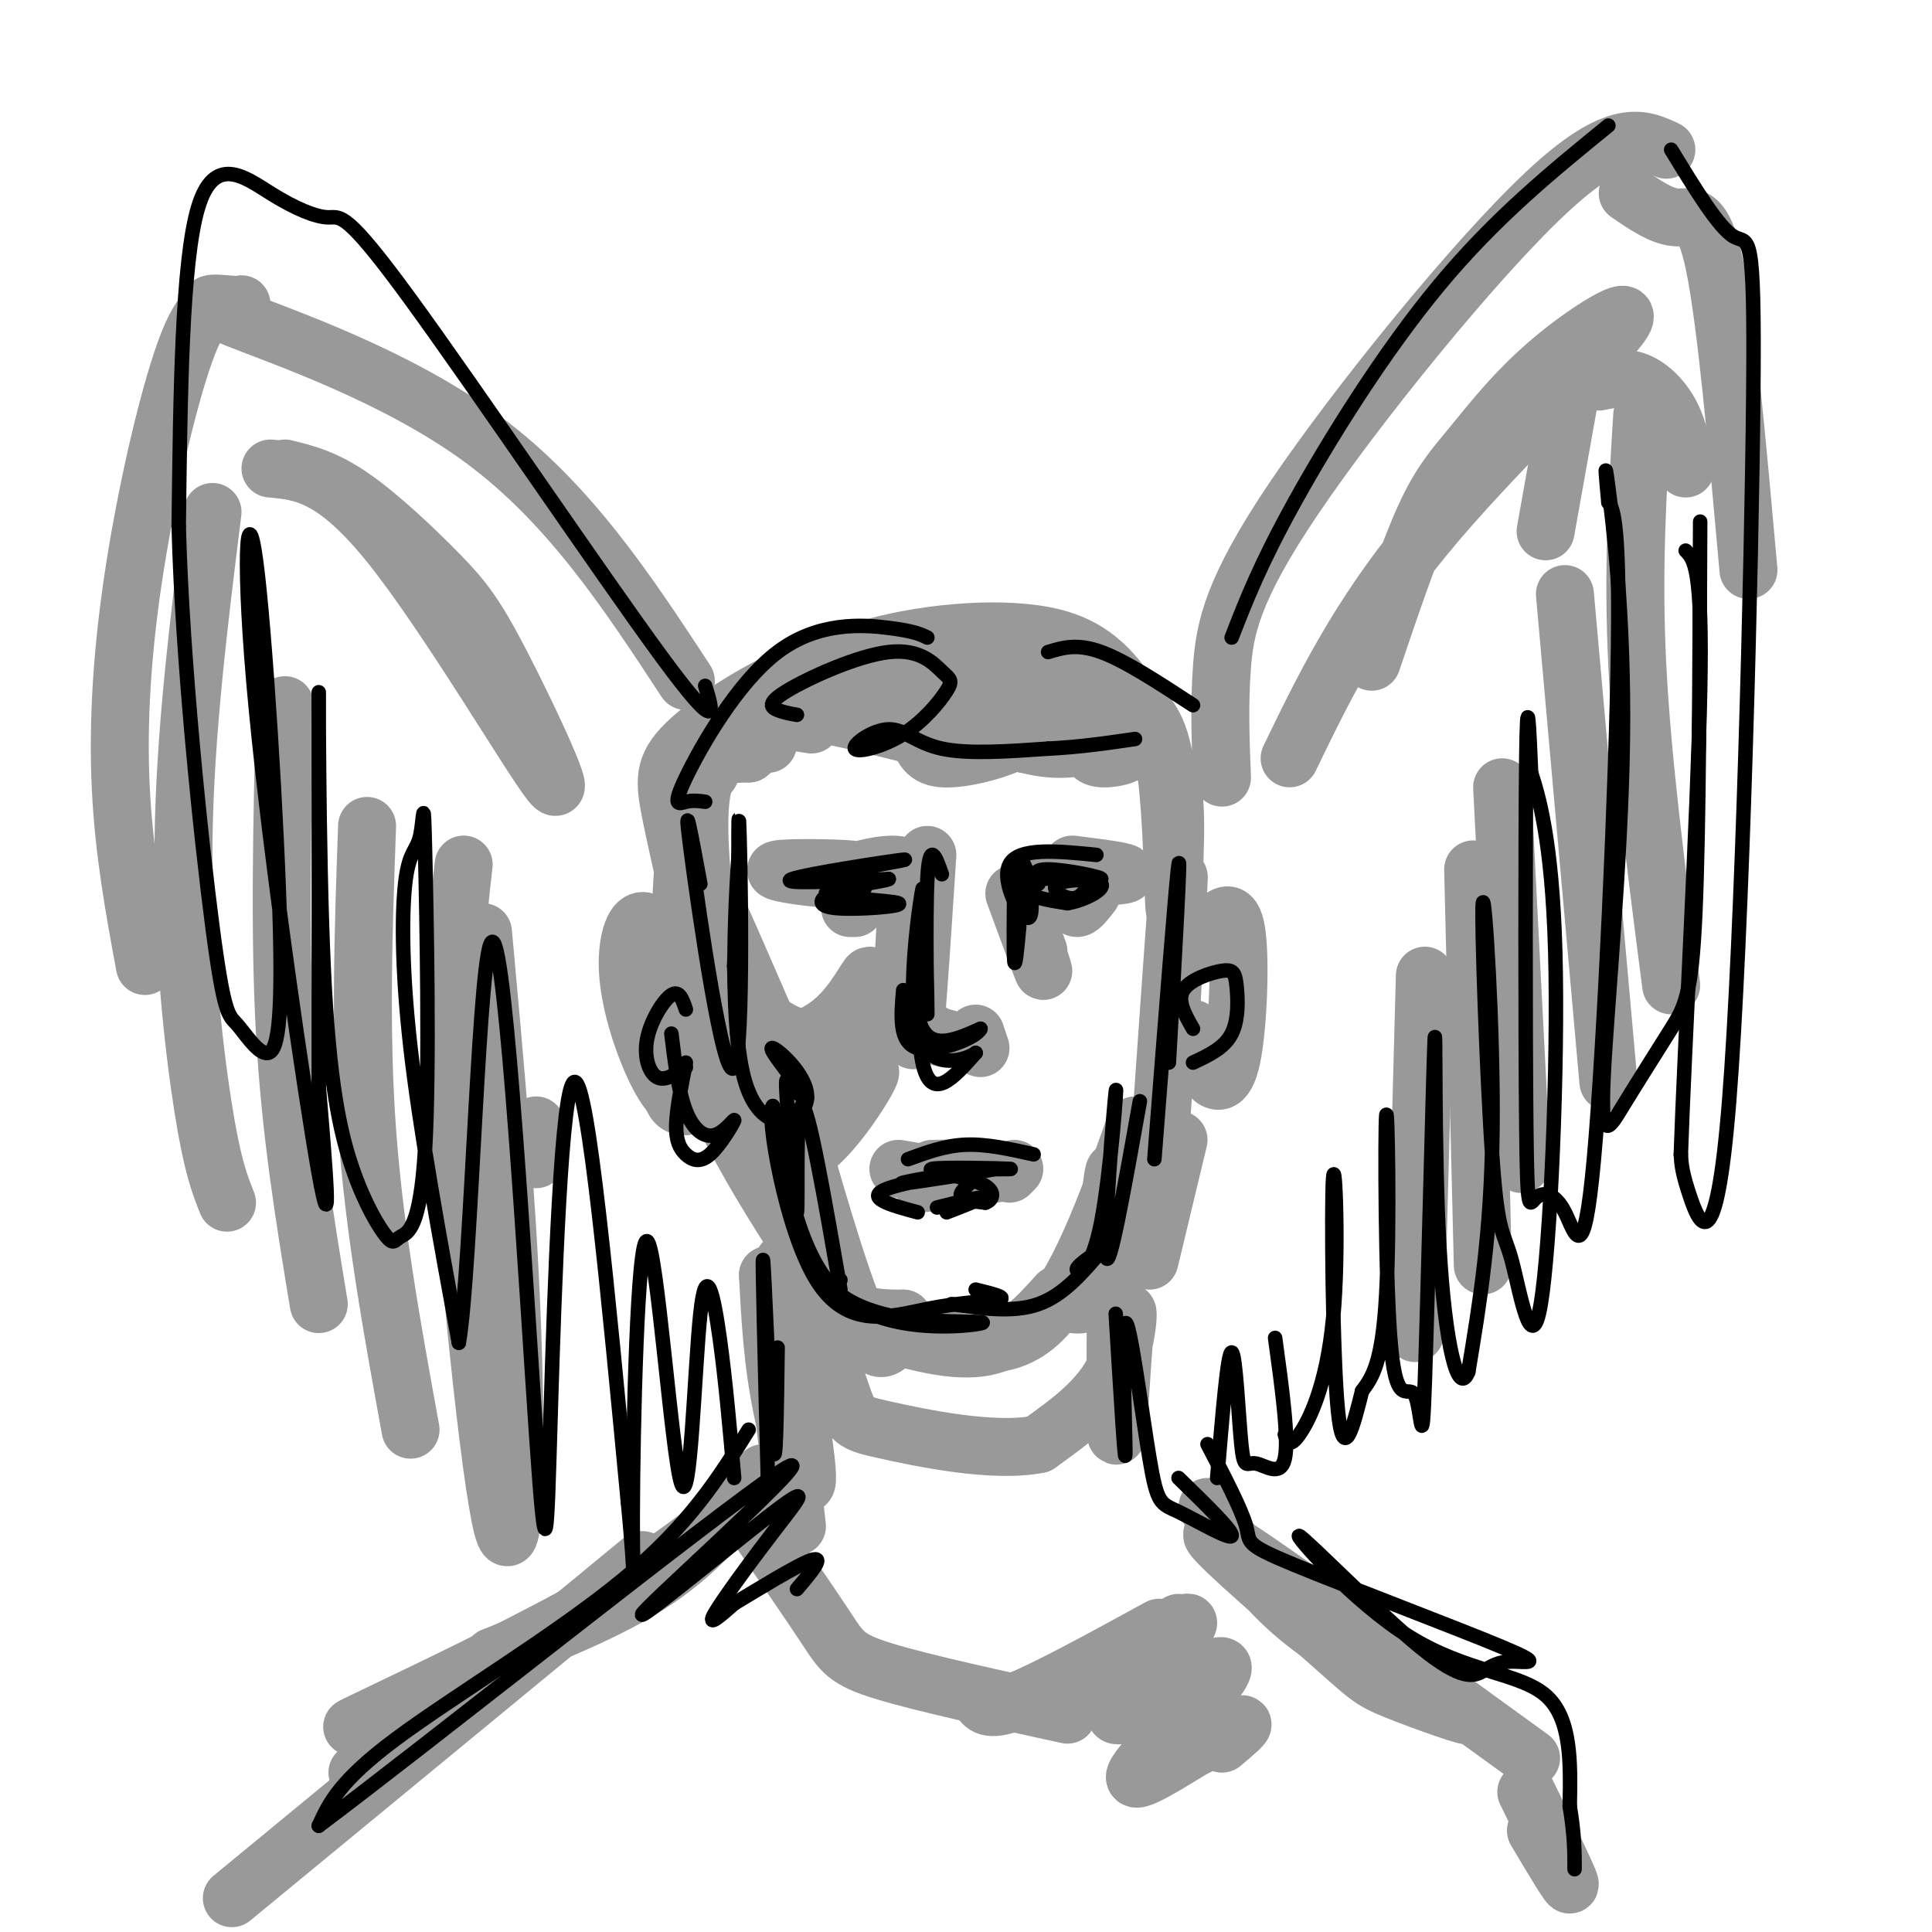 <svg viewBox='0 0 400 400' version='1.1' xmlns='http://www.w3.org/2000/svg' xmlns:xlink='http://www.w3.org/1999/xlink'><g fill='none' stroke='#999999' stroke-width='12' stroke-linecap='round' stroke-linejoin='round'><path d='M192,177c-1.351,20.714 -2.702,41.429 -3,38c-0.298,-3.429 0.458,-31.000 0,-35c-0.458,-4.000 -2.131,15.571 -2,25c0.131,9.429 2.065,8.714 4,8'/><path d='M191,213c2.249,1.777 5.871,2.219 5,2c-0.871,-0.219 -6.234,-1.097 -7,-8c-0.766,-6.903 3.067,-19.829 1,-25c-2.067,-5.171 -10.033,-2.585 -18,0'/><path d='M172,182c-6.262,-0.440 -12.917,-1.542 -11,-2c1.917,-0.458 12.405,-0.274 15,0c2.595,0.274 -2.702,0.637 -8,1'/><path d='M222,179c6.000,0.750 12.000,1.500 11,2c-1.000,0.500 -9.000,0.750 -17,1'/><path d='M222,185c0.167,1.500 0.333,3.000 1,3c0.667,0.000 1.833,-1.500 3,-3'/><path d='M177,188c0.000,0.000 -1.000,0.000 -1,0'/><path d='M186,242c5.673,0.929 11.345,1.857 11,2c-0.345,0.143 -6.708,-0.500 -7,-1c-0.292,-0.500 5.488,-0.857 7,-1c1.512,-0.143 -1.244,-0.071 -4,0'/><path d='M142,173c-1.250,14.750 -2.500,29.500 3,46c5.500,16.500 17.750,34.750 30,53'/><path d='M188,275c9.583,3.000 19.167,6.000 27,-1c7.833,-7.000 13.917,-24.000 20,-41'/><path d='M240,238c1.833,-26.250 3.667,-52.500 4,-56c0.333,-3.500 -0.833,15.750 -2,35'/><path d='M142,193c0.727,4.835 1.453,9.670 4,14c2.547,4.330 6.913,8.156 12,9c5.087,0.844 10.894,-1.295 15,-5c4.106,-3.705 6.513,-8.977 7,-9c0.487,-0.023 -0.944,5.204 -2,8c-1.056,2.796 -1.737,3.162 -4,4c-2.263,0.838 -6.109,2.149 -11,0c-4.891,-2.149 -10.826,-7.757 -14,-12c-3.174,-4.243 -3.587,-7.122 -4,-10'/><path d='M145,192c-2.166,-7.413 -5.581,-20.946 -2,-15c3.581,5.946 14.156,31.370 19,42c4.844,10.630 3.955,6.466 6,4c2.045,-2.466 7.022,-3.233 12,-4'/><path d='M180,219c-2.645,6.442 -15.256,24.547 -15,24c0.256,-0.547 13.381,-19.746 15,-21c1.619,-1.254 -8.267,15.437 -14,17c-5.733,1.563 -7.313,-12.002 -9,-17c-1.687,-4.998 -3.482,-1.428 -4,1c-0.518,2.428 0.241,3.714 1,5'/><path d='M154,228c1.450,2.935 4.574,7.773 7,11c2.426,3.227 4.156,4.844 4,1c-0.156,-3.844 -2.196,-13.150 0,-6c2.196,7.150 8.627,30.757 13,40c4.373,9.243 6.686,4.121 9,-1'/><path d='M187,273c-1.262,-0.036 -8.917,0.375 -14,-3c-5.083,-3.375 -7.595,-10.536 -11,-21c-3.405,-10.464 -7.702,-24.232 -12,-38'/><path d='M150,211c-3.422,-15.467 -5.978,-35.133 -5,-45c0.978,-9.867 5.489,-9.933 10,-10'/><path d='M155,156c2.333,-2.000 3.167,-2.000 4,-2'/><path d='M147,160c1.750,-4.167 3.500,-8.333 7,-10c3.500,-1.667 8.750,-0.833 14,0'/><path d='M153,154c1.311,-2.378 2.622,-4.756 5,-6c2.378,-1.244 5.822,-1.356 13,0c7.178,1.356 18.089,4.178 29,7'/><path d='M175,145c-4.007,0.330 -8.014,0.660 -10,0c-1.986,-0.660 -1.950,-2.309 3,-3c4.950,-0.691 14.813,-0.423 23,1c8.187,1.423 14.699,4.003 18,6c3.301,1.997 3.390,3.412 0,5c-3.390,1.588 -10.259,3.348 -14,3c-3.741,-0.348 -4.353,-2.803 -5,-6c-0.647,-3.197 -1.328,-7.135 6,-7c7.328,0.135 22.665,4.344 28,7c5.335,2.656 0.667,3.759 -3,4c-3.667,0.241 -6.334,-0.379 -9,-1'/><path d='M212,154c-2.965,-1.145 -5.876,-3.507 -6,-6c-0.124,-2.493 2.541,-5.117 9,-4c6.459,1.117 16.712,5.974 19,9c2.288,3.026 -3.390,4.223 -6,4c-2.610,-0.223 -2.153,-1.864 -2,-3c0.153,-1.136 0.003,-1.767 3,-2c2.997,-0.233 9.142,-0.066 12,5c2.858,5.066 2.429,15.033 2,25'/><path d='M243,182c0.351,6.086 0.227,8.802 0,3c-0.227,-5.802 -0.558,-20.121 -2,-28c-1.442,-7.879 -3.995,-9.318 -7,-13c-3.005,-3.682 -6.463,-9.607 -16,-12c-9.537,-2.393 -25.153,-1.255 -37,2c-11.847,3.255 -19.923,8.628 -28,14'/><path d='M153,148c-7.928,6.003 -13.747,14.009 -13,14c0.747,-0.009 8.059,-8.033 15,-14c6.941,-5.967 13.510,-9.878 26,-12c12.490,-2.122 30.901,-2.456 41,0c10.099,2.456 11.885,7.702 6,8c-5.885,0.298 -19.443,-4.351 -33,-9'/><path d='M195,135c-10.289,-1.255 -19.510,0.107 -29,4c-9.490,3.893 -19.247,10.317 -24,15c-4.753,4.683 -4.501,7.624 -3,15c1.501,7.376 4.250,19.188 7,31'/><path d='M146,200c1.074,9.077 0.260,16.269 -2,13c-2.260,-3.269 -5.967,-17.000 -9,-21c-3.033,-4.000 -5.394,1.731 -5,9c0.394,7.269 3.541,16.077 6,21c2.459,4.923 4.229,5.962 6,7'/><path d='M142,229c1.285,-0.694 1.499,-5.929 2,-7c0.501,-1.071 1.289,2.022 1,4c-0.289,1.978 -1.655,2.840 -3,3c-1.345,0.160 -2.670,-0.383 -3,-3c-0.330,-2.617 0.335,-7.309 1,-12'/><path d='M246,198c1.552,-1.900 3.104,-3.799 5,-6c1.896,-2.201 4.137,-4.703 5,1c0.863,5.703 0.348,19.612 -1,26c-1.348,6.388 -3.528,5.254 -5,3c-1.472,-2.254 -2.236,-5.627 -3,-9'/><path d='M210,185c3.044,8.267 6.089,16.533 6,16c-0.089,-0.533 -3.311,-9.867 -4,-12c-0.689,-2.133 1.156,2.933 3,8'/><path d='M202,214c0.500,1.500 1.000,3.000 1,3c0.000,0.000 -0.500,-1.500 -1,-3'/><path d='M191,245c0.000,0.000 15.000,-2.000 15,-2'/><path d='M210,242c0.000,0.000 -1.000,1.000 -1,1'/><path d='M177,274c9.500,3.000 19.000,6.000 26,5c7.000,-1.000 11.500,-6.000 16,-11'/><path d='M222,270c2.182,0.282 4.365,0.565 6,-8c1.635,-8.565 2.723,-25.977 3,-17c0.277,8.977 -0.256,44.344 0,51c0.256,6.656 1.300,-15.400 2,-22c0.700,-6.600 1.057,2.257 -2,9c-3.057,6.743 -9.529,11.371 -16,16'/><path d='M215,299c-9.322,1.899 -24.627,-1.353 -32,-3c-7.373,-1.647 -6.816,-1.690 -10,-11c-3.184,-9.310 -10.111,-27.887 -11,-23c-0.889,4.887 4.261,33.239 5,42c0.739,8.761 -2.932,-2.068 -5,-12c-2.068,-9.932 -2.534,-18.966 -3,-28'/><path d='M159,264c0.500,4.000 3.250,28.000 6,52'/><path d='M238,261c0.000,0.000 6.000,-25.000 6,-25'/><path d='M253,161c-0.298,-7.583 -0.595,-15.167 0,-23c0.595,-7.833 2.083,-15.917 15,-35c12.917,-19.083 37.262,-49.167 52,-63c14.738,-13.833 19.869,-11.417 25,-9'/><path d='M337,40c3.489,2.400 6.978,4.800 10,5c3.022,0.200 5.578,-1.800 8,10c2.422,11.800 4.711,37.400 7,63'/><path d='M349,97c-0.667,-3.867 -1.333,-7.733 -3,-11c-1.667,-3.267 -4.333,-5.933 -7,-7c-2.667,-1.067 -5.333,-0.533 -8,0'/><path d='M325,82c0.000,0.000 -5.000,28.000 -5,28'/><path d='M340,86c-1.000,16.167 -2.000,32.333 -1,52c1.000,19.667 4.000,42.833 7,66'/><path d='M324,123c0.000,0.000 9.000,101.000 9,101'/><path d='M311,163c0.000,0.000 4.000,78.000 4,78'/><path d='M305,180c0.000,0.000 2.000,82.000 2,82'/><path d='M295,202c0.000,0.000 -2.000,74.000 -2,74'/><path d='M142,141c-12.060,-18.393 -24.119,-36.786 -42,-50c-17.881,-13.214 -41.583,-21.250 -51,-25c-9.417,-3.750 -4.548,-3.214 -2,-3c2.548,0.214 2.774,0.107 3,0'/><path d='M48,64c-2.679,-1.095 -5.357,-2.190 -9,7c-3.643,9.190 -8.250,28.667 -11,46c-2.750,17.333 -3.643,32.524 -3,46c0.643,13.476 2.821,25.238 5,37'/><path d='M44,106c-2.867,23.044 -5.733,46.089 -6,68c-0.267,21.911 2.067,42.689 4,55c1.933,12.311 3.467,16.156 5,20'/><path d='M59,146c-0.583,23.667 -1.167,47.333 0,68c1.167,20.667 4.083,38.333 7,56'/><path d='M76,171c-0.750,21.083 -1.500,42.167 0,63c1.500,20.833 5.250,41.417 9,62'/><path d='M96,179c-1.345,11.595 -2.690,23.190 -1,52c1.690,28.810 6.417,74.833 9,85c2.583,10.167 3.024,-15.524 2,-42c-1.024,-26.476 -3.512,-53.738 -6,-81'/><path d='M56,97c6.599,0.608 13.197,1.215 25,16c11.803,14.785 28.809,43.746 33,49c4.191,5.254 -4.433,-13.200 -10,-24c-5.567,-10.800 -8.076,-13.946 -13,-19c-4.924,-5.054 -12.264,-12.015 -18,-16c-5.736,-3.985 -9.868,-4.992 -14,-6'/><path d='M267,157c7.031,-14.517 14.062,-29.034 28,-46c13.938,-16.966 34.782,-36.380 40,-43c5.218,-6.620 -5.189,-0.444 -13,6c-7.811,6.444 -13.026,13.158 -17,18c-3.974,4.842 -6.707,7.812 -10,15c-3.293,7.188 -7.147,18.594 -11,30'/><path d='M111,233c-1.500,0.417 -3.000,0.833 -3,2c0.000,1.167 1.500,3.083 3,5'/><path d='M158,305c-6.333,7.833 -12.667,15.667 -22,22c-9.333,6.333 -21.667,11.167 -34,16'/><path d='M150,314c-7.622,5.933 -15.244,11.867 -30,20c-14.756,8.133 -36.644,18.467 -44,22c-7.356,3.533 -0.178,0.267 7,-3'/><path d='M98,346c0.000,0.000 -24.000,21.000 -24,21'/><path d='M250,312c2.943,4.534 5.885,9.067 10,14c4.115,4.933 9.401,10.265 19,16c9.599,5.735 23.511,11.874 25,13c1.489,1.126 -9.446,-2.760 -15,-5c-5.554,-2.240 -5.726,-2.834 -15,-11c-9.274,-8.166 -27.650,-23.905 -22,-21c5.650,2.905 35.325,24.452 65,46'/><path d='M316,371c4.333,8.833 8.667,17.667 9,19c0.333,1.333 -3.333,-4.833 -7,-11'/><path d='M156,315c5.844,8.489 11.689,16.978 15,22c3.311,5.022 4.089,6.578 12,9c7.911,2.422 22.956,5.711 38,9'/><path d='M203,352c0.917,1.250 1.833,2.500 8,0c6.167,-2.500 17.583,-8.750 29,-15'/><path d='M244,336c-10.547,8.743 -21.095,17.485 -18,15c3.095,-2.485 19.832,-16.199 20,-15c0.168,1.199 -16.233,17.311 -15,19c1.233,1.689 20.101,-11.045 22,-10c1.899,1.045 -13.172,15.870 -17,21c-3.828,5.130 3.586,0.565 11,-4'/><path d='M247,362c4.111,-1.911 8.889,-4.689 10,-5c1.111,-0.311 -1.444,1.844 -4,4'/><path d='M133,323c0.000,0.000 -85.000,70.000 -85,70'/></g>
<g fill='none' stroke='#000000' stroke-width='3' stroke-linecap='round' stroke-linejoin='round'><path d='M215,183c-0.766,-1.515 -1.531,-3.030 2,-3c3.531,0.030 11.359,1.606 11,2c-0.359,0.394 -8.904,-0.394 -13,0c-4.096,0.394 -3.742,1.970 -2,3c1.742,1.030 4.871,1.515 8,2'/><path d='M221,187c3.404,-0.536 7.912,-2.876 7,-4c-0.912,-1.124 -7.246,-1.033 -9,0c-1.754,1.033 1.070,3.010 3,3c1.930,-0.010 2.965,-2.005 4,-4'/><path d='M227,177c-8.083,-0.804 -16.167,-1.607 -18,2c-1.833,3.607 2.583,11.625 4,11c1.417,-0.625 -0.167,-9.893 -1,-11c-0.833,-1.107 -0.917,5.946 -1,13'/><path d='M211,192c-0.378,4.333 -0.822,8.667 -1,7c-0.178,-1.667 -0.089,-9.333 0,-17'/><path d='M165,182c12.289,-2.133 24.578,-4.267 22,-4c-2.578,0.267 -20.022,2.933 -23,4c-2.978,1.067 8.511,0.533 20,0'/><path d='M184,182c-0.962,0.586 -13.365,2.052 -13,3c0.365,0.948 13.500,1.378 15,2c1.500,0.622 -8.635,1.437 -13,1c-4.365,-0.437 -2.962,-2.125 -1,-3c1.962,-0.875 4.481,-0.938 7,-1'/><path d='M195,181c-1.281,-3.635 -2.561,-7.270 -3,1c-0.439,8.270 -0.035,28.443 0,28c0.035,-0.443 -0.298,-21.504 -1,-21c-0.702,0.504 -1.772,22.573 0,31c1.772,8.427 6.386,3.214 11,-2'/><path d='M202,218c-1.134,1.008 -9.469,4.528 -12,-4c-2.531,-8.528 0.742,-29.104 1,-30c0.258,-0.896 -2.498,17.887 -1,26c1.498,8.113 7.249,5.557 13,3'/><path d='M203,213c-0.733,1.889 -9.067,5.111 -13,4c-3.933,-1.111 -3.467,-6.556 -3,-12'/><path d='M145,183c-1.836,-9.944 -3.671,-19.888 -2,-7c1.671,12.888 6.850,48.609 9,45c2.150,-3.609 1.271,-46.549 1,-51c-0.271,-4.451 0.065,29.585 0,41c-0.065,11.415 -0.533,0.207 -1,-11'/><path d='M152,200c0.258,-9.853 1.403,-28.985 1,-24c-0.403,4.985 -2.356,34.089 1,47c3.356,12.911 12.019,9.630 13,5c0.981,-4.630 -5.720,-10.609 -7,-11c-1.280,-0.391 2.860,4.804 7,10'/><path d='M167,227c0.499,1.335 -1.753,-0.327 -3,-2c-1.247,-1.673 -1.489,-3.356 -1,4c0.489,7.356 1.709,23.750 2,22c0.291,-1.750 -0.345,-21.643 1,-22c1.345,-0.357 4.673,18.821 8,38'/><path d='M174,265c-0.931,0.708 -1.863,1.416 0,3c1.863,1.584 6.520,4.043 14,5c7.480,0.957 17.783,0.411 15,1c-2.783,0.589 -18.652,2.311 -28,-5c-9.348,-7.311 -12.174,-23.656 -15,-40'/><path d='M160,229c-1.421,1.576 2.526,25.515 9,36c6.474,10.485 15.474,7.515 23,6c7.526,-1.515 13.579,-1.576 15,-2c1.421,-0.424 -1.789,-1.212 -5,-2'/><path d='M190,251c-5.714,-1.545 -11.427,-3.091 -6,-5c5.427,-1.909 21.996,-4.183 22,-4c0.004,0.183 -16.556,2.822 -19,3c-2.444,0.178 9.226,-2.106 13,-2c3.774,0.106 -0.350,2.602 -1,4c-0.650,1.398 2.175,1.699 5,2'/><path d='M204,249c1.456,-0.415 2.596,-2.451 -1,-4c-3.596,-1.549 -11.930,-2.609 -10,-3c1.930,-0.391 14.123,-0.112 16,0c1.877,0.112 -6.561,0.056 -15,0'/><path d='M188,240c3.833,-1.417 7.667,-2.833 12,-3c4.333,-0.167 9.167,0.917 14,2'/><path d='M196,251c3.667,-1.417 7.333,-2.833 7,-3c-0.333,-0.167 -4.667,0.917 -9,2'/><path d='M197,270c6.417,0.917 12.833,1.833 18,0c5.167,-1.833 9.083,-6.417 13,-11'/><path d='M226,260c-1.716,1.260 -3.432,2.520 -3,3c0.432,0.480 3.013,0.180 5,-10c1.987,-10.180 3.381,-30.241 3,-27c-0.381,3.241 -2.537,29.783 -2,34c0.537,4.217 3.769,-13.892 7,-32'/><path d='M242,220c1.250,-22.167 2.500,-44.333 2,-41c-0.500,3.333 -2.750,32.167 -5,61'/><path d='M247,213c-1.665,-2.907 -3.330,-5.815 -2,-8c1.330,-2.185 5.656,-3.648 8,-4c2.344,-0.352 2.708,0.405 3,3c0.292,2.595 0.512,7.027 -1,10c-1.512,2.973 -4.756,4.486 -8,6'/><path d='M142,209c-0.679,-2.036 -1.357,-4.071 -3,-3c-1.643,1.071 -4.250,5.250 -5,9c-0.750,3.750 0.357,7.071 2,8c1.643,0.929 3.821,-0.536 6,-2'/><path d='M146,166c-1.285,-0.179 -2.571,-0.357 -4,0c-1.429,0.357 -3.002,1.250 0,-5c3.002,-6.250 10.577,-19.644 19,-26c8.423,-6.356 17.692,-5.673 23,-5c5.308,0.673 6.654,1.337 8,2'/><path d='M165,148c-1.364,-0.241 -2.727,-0.482 -4,-1c-1.273,-0.518 -2.454,-1.314 2,-4c4.454,-2.686 14.545,-7.261 21,-8c6.455,-0.739 9.274,2.357 11,4c1.726,1.643 2.360,1.832 1,4c-1.360,2.168 -4.715,6.316 -9,9c-4.285,2.684 -9.499,3.905 -10,3c-0.501,-0.905 3.711,-3.936 7,-4c3.289,-0.064 5.654,2.839 11,4c5.346,1.161 13.673,0.581 22,0'/><path d='M217,155c6.667,-0.333 12.333,-1.167 18,-2'/><path d='M217,135c3.000,-0.917 6.000,-1.833 11,0c5.000,1.833 12.000,6.417 19,11'/><path d='M255,132c2.933,-7.556 5.867,-15.111 13,-28c7.133,-12.889 18.467,-31.111 30,-45c11.533,-13.889 23.267,-23.444 35,-33'/><path d='M346,31c4.951,8.121 9.901,16.242 13,18c3.099,1.758 4.346,-2.848 4,33c-0.346,35.848 -2.285,112.152 -5,146c-2.715,33.848 -6.204,25.242 -8,20c-1.796,-5.242 -1.898,-7.121 -2,-9'/><path d='M348,239c0.711,-21.444 3.489,-70.556 4,-96c0.511,-25.444 -1.244,-27.222 -3,-29'/><path d='M352,108c-0.117,31.929 -0.234,63.858 -1,81c-0.766,17.142 -2.182,19.499 -5,24c-2.818,4.501 -7.040,11.148 -10,16c-2.960,4.852 -4.659,7.909 -4,-6c0.659,-13.909 3.678,-44.783 4,-70c0.322,-25.217 -2.051,-44.776 -3,-52c-0.949,-7.224 -0.475,-2.112 0,3'/><path d='M333,104c0.683,1.024 2.390,2.084 2,30c-0.390,27.916 -2.876,82.690 -5,106c-2.124,23.310 -3.887,15.158 -6,11c-2.113,-4.158 -4.577,-4.321 -6,-3c-1.423,1.321 -1.806,4.125 -2,-15c-0.194,-19.125 -0.198,-60.179 0,-76c0.198,-15.821 0.599,-6.411 1,3'/><path d='M317,160c1.386,4.286 4.351,13.502 5,37c0.649,23.498 -1.016,61.280 -3,73c-1.984,11.720 -4.286,-2.622 -6,-9c-1.714,-6.378 -2.841,-4.792 -4,-21c-1.159,-16.208 -2.351,-50.210 -2,-53c0.351,-2.790 2.243,25.631 2,47c-0.243,21.369 -2.622,35.684 -5,50'/><path d='M304,284c-2.101,5.526 -4.854,-5.658 -6,-26c-1.146,-20.342 -0.686,-49.843 -1,-42c-0.314,7.843 -1.401,53.028 -2,70c-0.599,16.972 -0.710,5.730 -2,3c-1.290,-2.730 -3.758,3.052 -5,-10c-1.242,-13.052 -1.257,-44.937 -1,-48c0.257,-3.063 0.788,22.696 0,37c-0.788,14.304 -2.894,17.152 -5,20'/><path d='M282,288c-1.818,7.281 -3.863,15.484 -5,4c-1.137,-11.484 -1.367,-42.656 -1,-48c0.367,-5.344 1.329,15.138 0,29c-1.329,13.862 -4.951,21.103 -7,24c-2.049,2.897 -2.524,1.448 -3,0'/><path d='M146,142c1.636,5.347 3.273,10.695 -9,-6c-12.273,-16.695 -38.454,-55.432 -52,-74c-13.546,-18.568 -14.456,-16.967 -17,-17c-2.544,-0.033 -6.724,-1.701 -12,-5c-5.276,-3.299 -11.650,-8.228 -15,3c-3.350,11.228 -3.675,38.614 -4,66'/><path d='M37,109c0.743,27.911 4.600,64.688 7,83c2.400,18.312 3.342,18.159 5,20c1.658,1.841 4.034,5.675 6,6c1.966,0.325 3.524,-2.861 3,-25c-0.524,-22.139 -3.130,-63.233 -5,-77c-1.870,-13.767 -3.003,-0.206 0,31c3.003,31.206 10.144,80.059 13,96c2.856,15.941 1.428,-1.029 0,-18'/><path d='M66,225c0.008,-23.907 0.029,-74.675 0,-81c-0.029,-6.325 -0.108,31.791 1,56c1.108,24.209 3.404,34.510 6,42c2.596,7.490 5.493,12.168 7,14c1.507,1.832 1.623,0.816 3,0c1.377,-0.816 4.015,-1.434 5,-18c0.985,-16.566 0.316,-49.080 0,-62c-0.316,-12.920 -0.281,-6.247 -1,-3c-0.719,3.247 -2.194,3.066 -3,9c-0.806,5.934 -0.945,17.981 1,35c1.945,17.019 5.972,39.009 10,61'/><path d='M95,278c2.623,-15.248 4.181,-83.868 7,-83c2.819,0.868 6.900,71.222 9,102c2.100,30.778 2.219,21.979 3,-4c0.781,-25.979 2.223,-69.137 5,-69c2.777,0.137 6.888,43.568 11,87'/><path d='M130,311c1.846,18.562 0.963,21.467 1,3c0.037,-18.467 0.996,-58.308 3,-57c2.004,1.308 5.053,43.763 7,50c1.947,6.237 2.794,-23.744 4,-35c1.206,-11.256 2.773,-3.787 4,5c1.227,8.787 2.113,18.894 3,29'/><path d='M264,277c1.445,10.525 2.890,21.049 2,25c-0.890,3.951 -4.115,1.327 -6,1c-1.885,-0.327 -2.431,1.643 -3,-4c-0.569,-5.643 -1.163,-18.898 -2,-19c-0.837,-0.102 -1.919,12.949 -3,26'/><path d='M250,299c3.527,6.773 7.054,13.547 8,17c0.946,3.453 -0.691,3.586 10,8c10.691,4.414 33.708,13.109 43,17c9.292,3.891 4.860,2.979 2,3c-2.860,0.021 -4.146,0.974 -6,2c-1.854,1.026 -4.276,2.126 -13,-5c-8.724,-7.126 -23.751,-22.477 -25,-23c-1.249,-0.523 11.279,13.782 23,21c11.721,7.218 22.635,7.348 28,12c5.365,4.652 5.183,13.826 5,23'/><path d='M325,374c1.000,6.000 1.000,9.500 1,13'/><path d='M155,296c-6.111,9.822 -12.222,19.644 -26,31c-13.778,11.356 -35.222,24.244 -47,33c-11.778,8.756 -13.889,13.378 -16,18'/><path d='M66,378c21.063,-15.746 81.719,-64.109 95,-73c13.281,-8.891 -20.814,21.692 -27,28c-6.186,6.308 15.538,-11.660 25,-19c9.462,-7.340 6.663,-4.053 2,2c-4.663,6.053 -11.189,14.872 -13,18c-1.811,3.128 1.095,0.564 4,-2'/><path d='M152,332c4.311,-2.578 13.089,-8.022 16,-9c2.911,-0.978 -0.044,2.511 -3,6'/><path d='M159,307c-0.622,-24.089 -1.244,-48.178 -1,-46c0.244,2.178 1.356,30.622 2,38c0.644,7.378 0.822,-6.311 1,-20'/><path d='M231,272c0.976,16.091 1.953,32.181 2,29c0.047,-3.181 -0.835,-25.634 0,-27c0.835,-1.366 3.389,18.356 5,28c1.611,9.644 2.280,9.212 6,11c3.720,1.788 10.491,5.797 11,5c0.509,-0.797 -5.246,-6.398 -11,-12'/><path d='M139,214c0.741,6.050 1.482,12.100 3,16c1.518,3.900 3.813,5.649 6,5c2.187,-0.649 4.266,-3.696 4,-3c-0.266,0.696 -2.875,5.135 -5,7c-2.125,1.865 -3.764,1.156 -5,0c-1.236,-1.156 -2.067,-2.759 -2,-6c0.067,-3.241 1.034,-8.121 2,-13'/></g>
</svg>